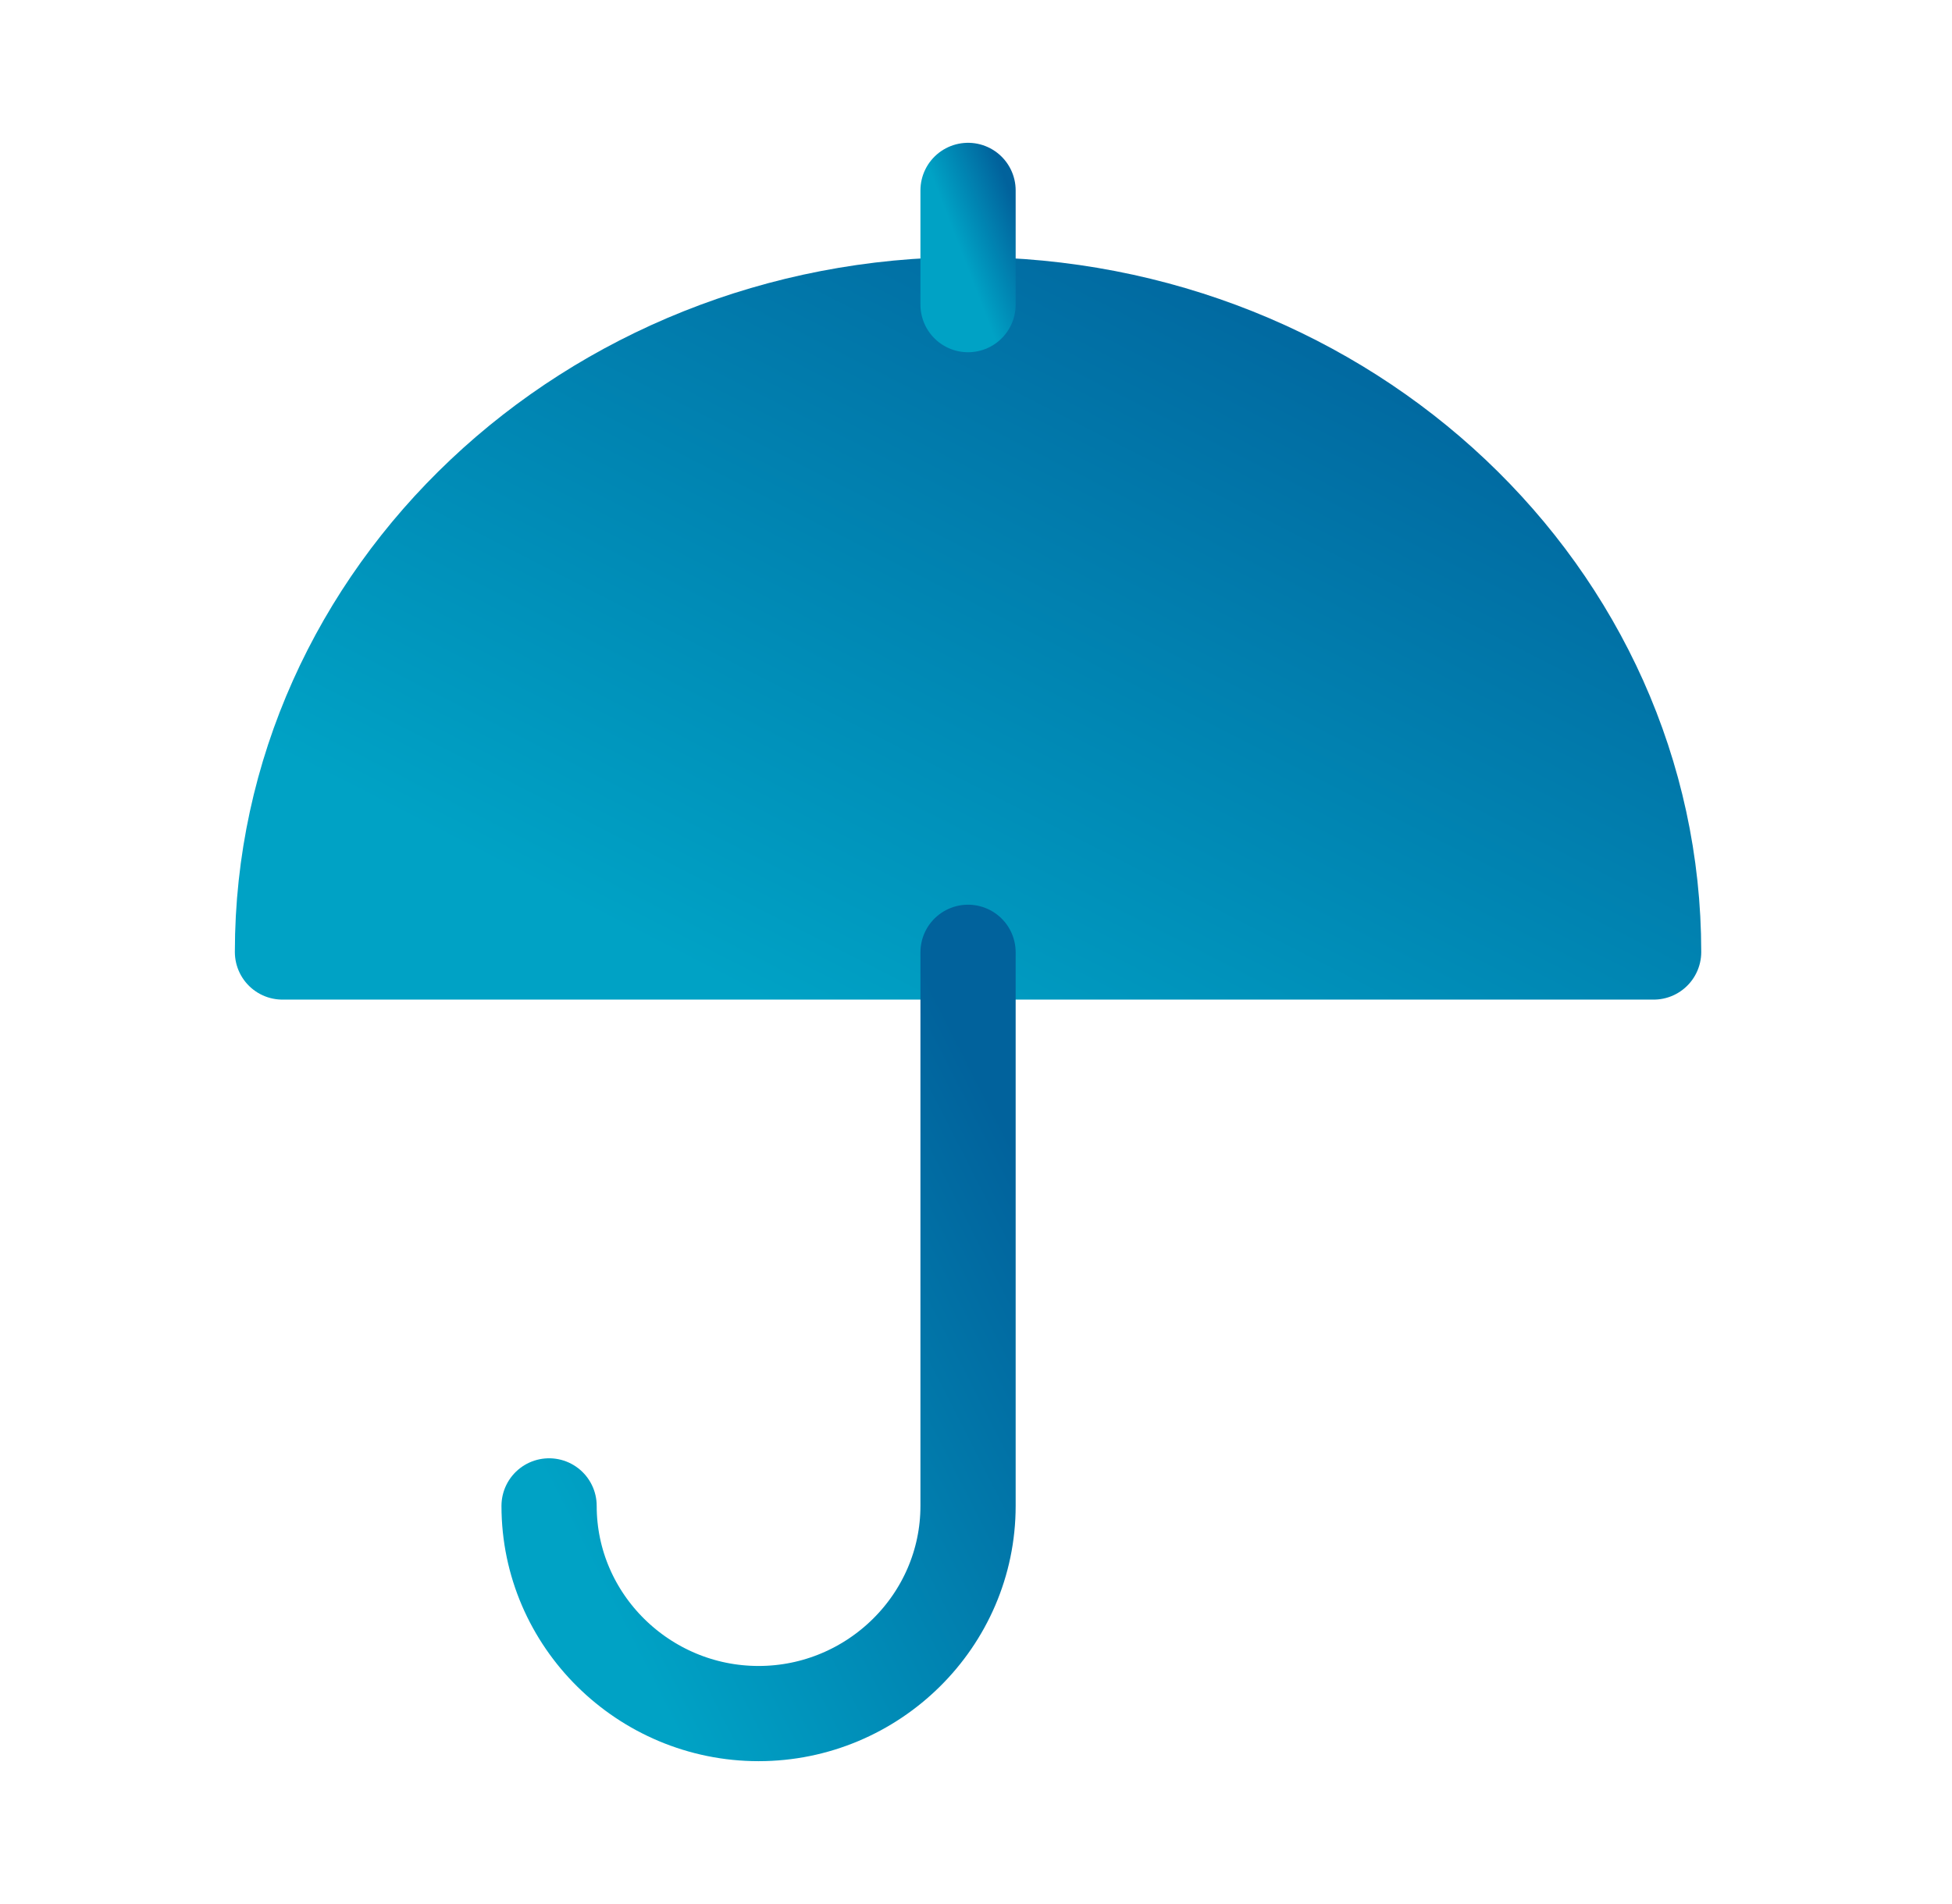 <svg width="41" height="40" viewBox="0 0 41 40" fill="none" xmlns="http://www.w3.org/2000/svg">
<path d="M34.733 20C34.733 12.489 28.286 6.4 20.333 6.4C12.38 6.4 5.933 12.489 5.933 20H34.733Z" fill="url(#paint0_linear_1497_1339)" stroke="url(#paint1_linear_1497_1339)" stroke-width="2" stroke-linejoin="round"/>
<path d="M20.333 20.006V31.636C20.333 34.046 18.345 35.999 15.933 35.999C13.522 35.999 11.533 34.046 11.533 31.636" stroke="url(#paint2_linear_1497_1339)" stroke-width="2" stroke-linecap="round" stroke-linejoin="round"/>
<path d="M20.333 4V6.4" stroke="url(#paint3_linear_1497_1339)" stroke-width="2" stroke-linecap="round"/>
<defs>
<linearGradient id="paint0_linear_1497_1339" x1="10.046" y1="19.208" x2="21.944" y2="-4.142" gradientUnits="userSpaceOnUse">
<stop offset="0.04" stop-color="#00A2C5"/>
<stop offset="0.041" stop-color="#00A2C5"/>
<stop offset="0.8" stop-color="#01629C"/>
<stop offset="1" stop-color="#01629C"/>
</linearGradient>
<linearGradient id="paint1_linear_1497_1339" x1="10.046" y1="19.208" x2="21.944" y2="-4.142" gradientUnits="userSpaceOnUse">
<stop offset="0.04" stop-color="#00A2C5"/>
<stop offset="0.041" stop-color="#00A2C5"/>
<stop offset="0.8" stop-color="#01629C"/>
<stop offset="1" stop-color="#01629C"/>
</linearGradient>
<linearGradient id="paint2_linear_1497_1339" x1="12.79" y1="35.068" x2="26.788" y2="27.93" gradientUnits="userSpaceOnUse">
<stop offset="0.04" stop-color="#00A2C5"/>
<stop offset="0.041" stop-color="#00A2C5"/>
<stop offset="0.8" stop-color="#01629C"/>
<stop offset="1" stop-color="#01629C"/>
</linearGradient>
<linearGradient id="paint3_linear_1497_1339" x1="20.476" y1="6.26" x2="22.22" y2="5.587" gradientUnits="userSpaceOnUse">
<stop offset="0.04" stop-color="#00A2C5"/>
<stop offset="0.041" stop-color="#00A2C5"/>
<stop offset="0.8" stop-color="#01629C"/>
<stop offset="1" stop-color="#01629C"/>
</linearGradient>
</defs>
</svg>
